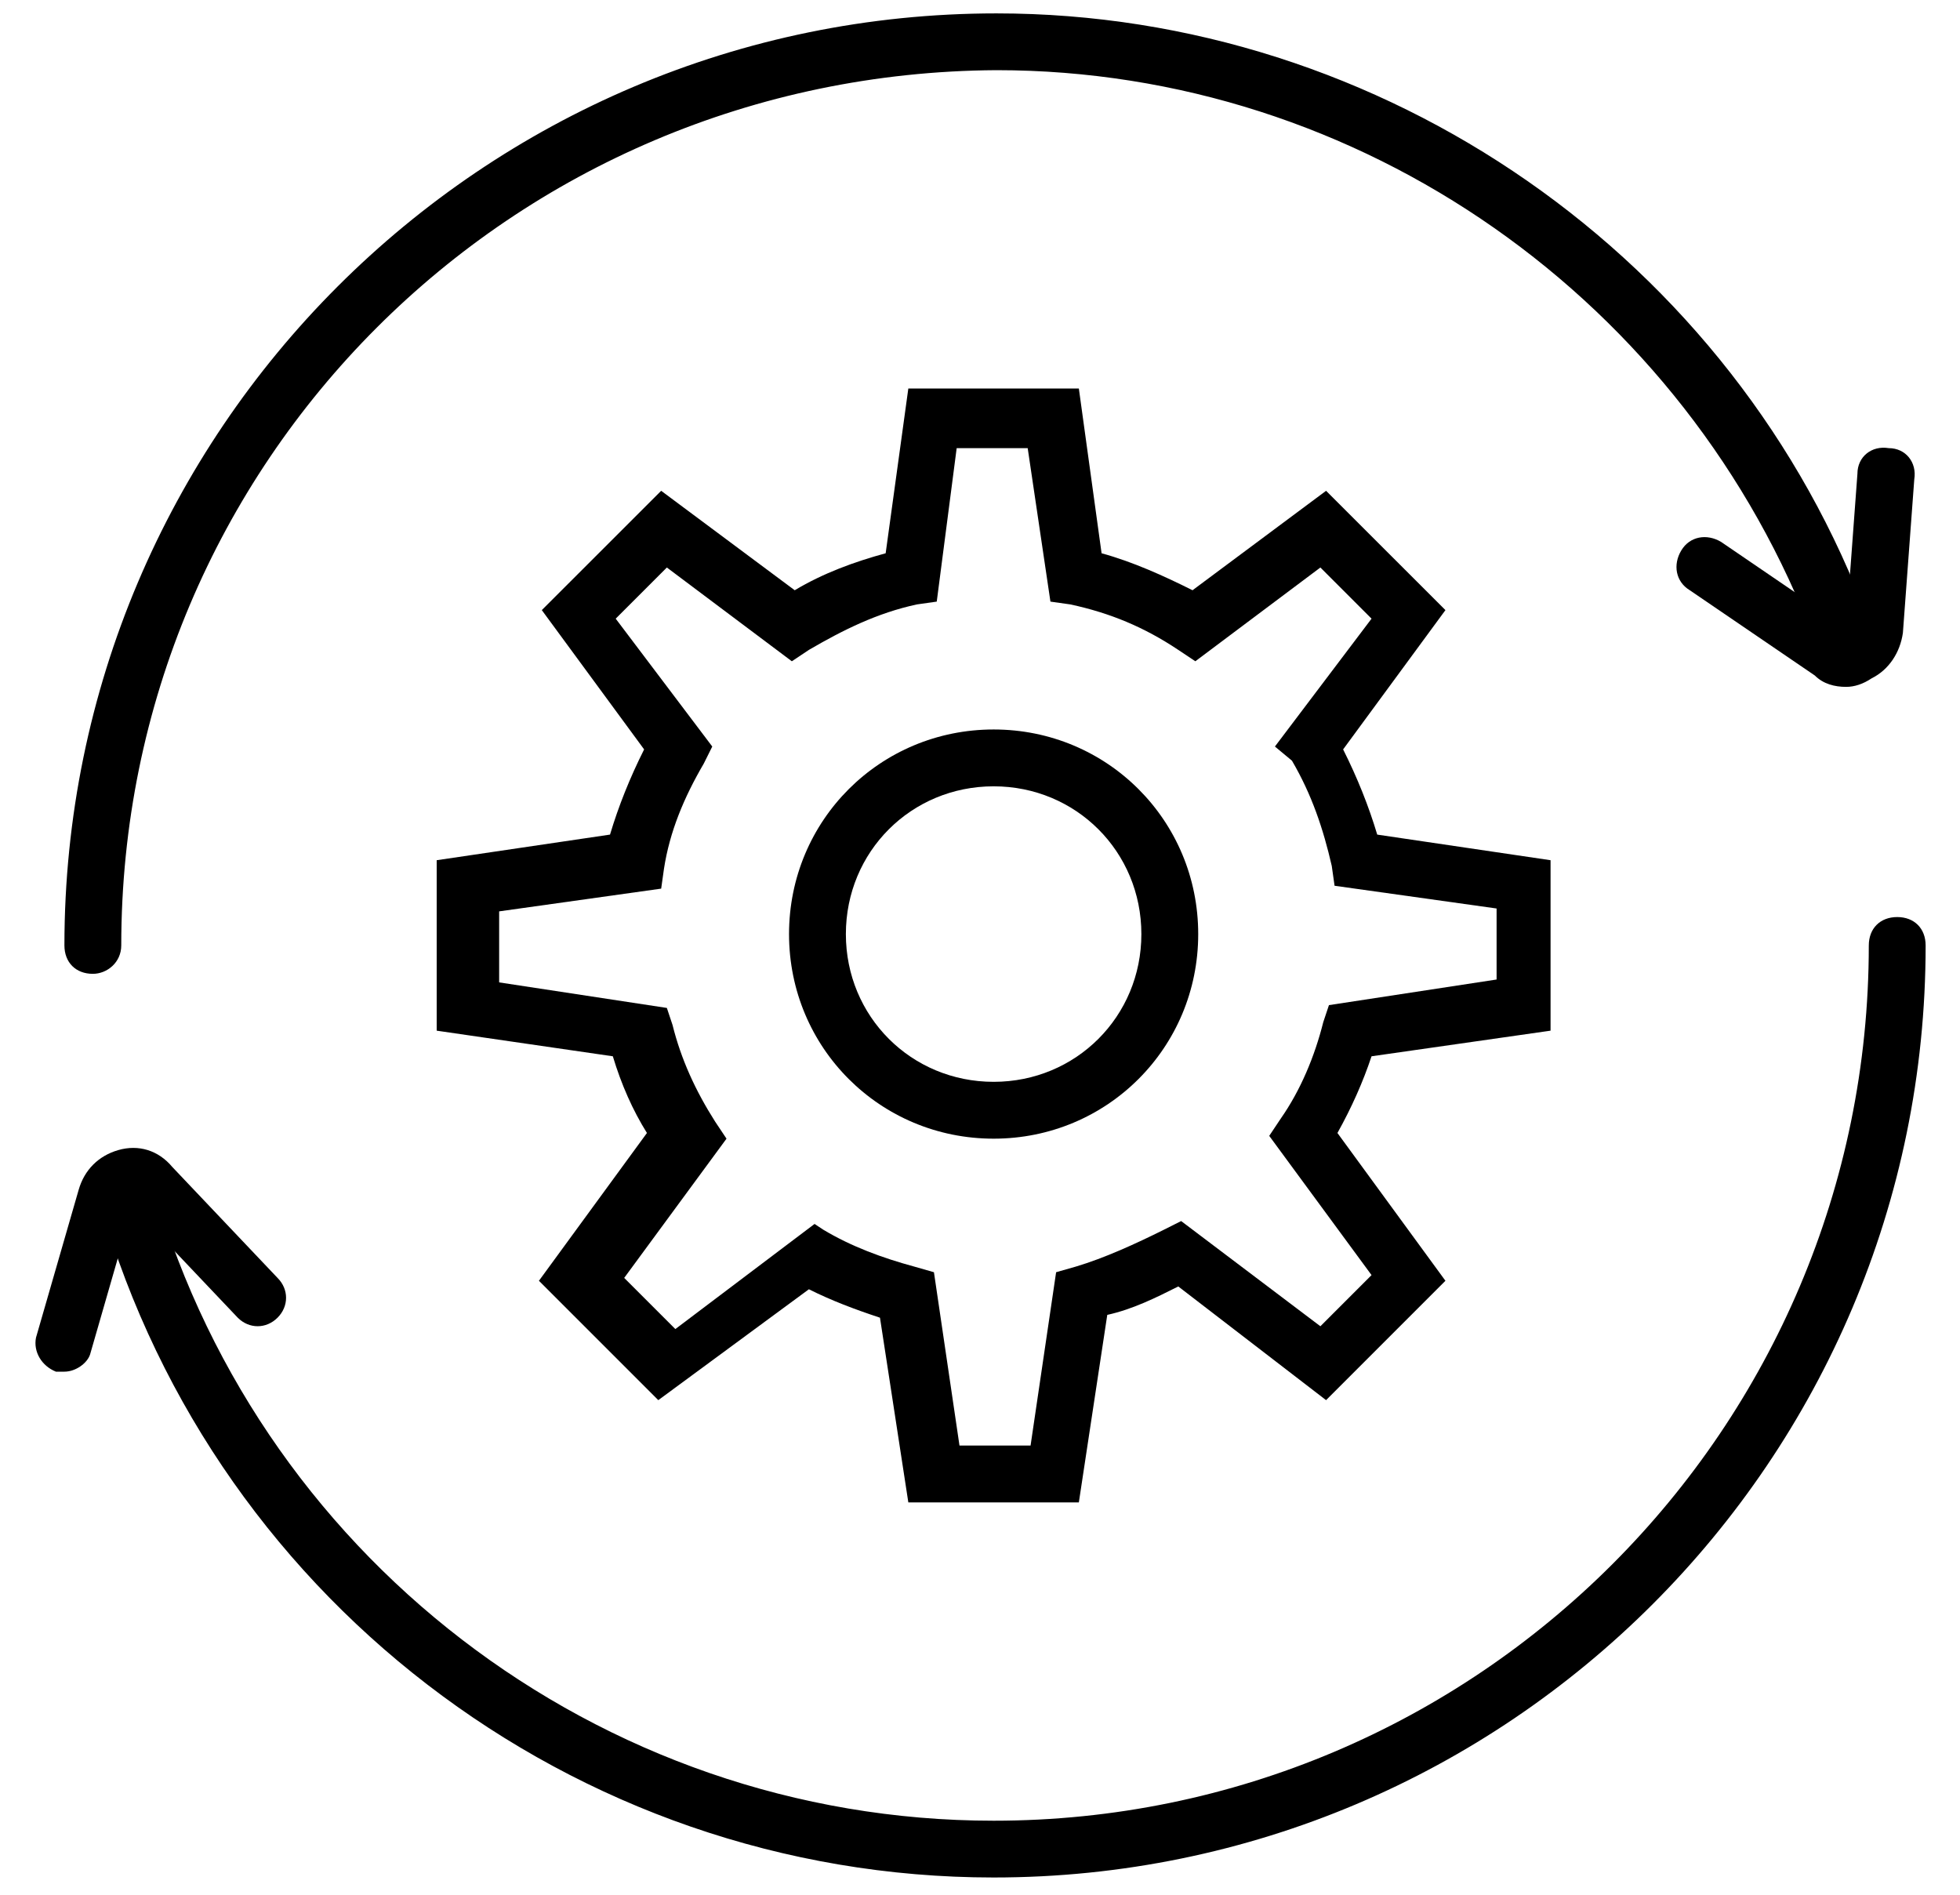 <?xml version="1.0" encoding="UTF-8"?> <svg xmlns="http://www.w3.org/2000/svg" width="30" height="29" viewBox="0 0 30 29" fill="none"> <path d="M15.209 17.428C13.469 17.428 12.077 16.036 12.077 14.297C12.077 12.557 13.469 11.165 15.209 11.165C16.948 11.165 18.34 12.557 18.34 14.297C18.34 16.036 16.948 17.428 15.209 17.428ZM15.209 12.035C13.947 12.035 12.947 13.035 12.947 14.297C12.947 15.558 13.947 16.558 15.209 16.558C16.47 16.558 17.47 15.558 17.47 14.297C17.47 13.035 16.47 12.035 15.209 12.035Z" fill="black"></path> <path d="M16.513 22.995H13.903L13.469 20.168C13.077 20.038 12.729 19.907 12.381 19.733L10.076 21.43L8.249 19.603L9.902 17.341C9.685 16.993 9.511 16.602 9.38 16.167L6.684 15.775V13.166L9.337 12.774C9.467 12.339 9.641 11.904 9.859 11.47L8.293 9.338L10.12 7.512L12.164 9.034C12.599 8.773 13.077 8.599 13.556 8.468L13.903 5.946H16.513L16.861 8.468C17.34 8.599 17.818 8.816 18.253 9.034L20.297 7.512L22.124 9.338L20.558 11.47C20.776 11.904 20.95 12.339 21.08 12.774L23.733 13.166V15.775L20.993 16.167C20.863 16.558 20.689 16.95 20.471 17.341L22.124 19.603L20.297 21.43L18.035 19.69C17.688 19.864 17.34 20.038 16.948 20.125L16.513 22.995ZM14.686 22.125H15.774L16.165 19.472L16.47 19.385C16.905 19.255 17.383 19.037 17.818 18.82L18.079 18.689L20.21 20.299L20.993 19.516L19.427 17.385L19.601 17.124C19.906 16.689 20.123 16.167 20.254 15.645L20.341 15.384L22.907 14.992V13.905L20.427 13.557L20.384 13.253C20.254 12.687 20.08 12.165 19.775 11.643L19.514 11.426L20.993 9.469L20.21 8.686L18.296 10.121L18.035 9.947C17.514 9.599 16.992 9.382 16.383 9.251L16.078 9.208L15.73 6.859H14.643L14.338 9.208L14.034 9.251C13.425 9.382 12.903 9.643 12.381 9.947L12.12 10.121L10.207 8.686L9.424 9.469L10.902 11.426L10.772 11.687C10.467 12.209 10.25 12.731 10.163 13.296L10.12 13.601L7.64 13.949V15.036L10.207 15.427L10.294 15.688C10.424 16.21 10.642 16.689 10.946 17.167L11.12 17.428L9.554 19.559L10.337 20.342L12.468 18.733L12.599 18.82C13.034 19.081 13.512 19.255 13.991 19.385L14.295 19.472L14.686 22.125Z" fill="black"></path> <path d="M15.208 28.736C8.771 28.736 3.117 24.387 1.464 18.168C1.421 17.95 1.551 17.689 1.769 17.646C1.986 17.602 2.247 17.733 2.291 17.95C3.857 23.778 9.163 27.867 15.208 27.867C22.602 27.867 28.604 21.864 28.604 14.471C28.604 14.21 28.778 14.036 29.039 14.036C29.3 14.036 29.474 14.21 29.474 14.471C29.474 22.343 23.081 28.736 15.208 28.736Z" fill="black"></path> <path d="M1.421 14.905C1.16 14.905 0.986 14.731 0.986 14.47C0.986 6.598 7.38 0.205 15.252 0.205C21.167 0.205 26.561 3.945 28.605 9.512C28.692 9.73 28.561 9.991 28.344 10.078C28.126 10.165 27.865 10.034 27.778 9.817C25.821 4.597 20.819 1.074 15.252 1.074C7.815 1.118 1.856 7.077 1.856 14.47C1.856 14.731 1.639 14.905 1.421 14.905Z" fill="black"></path> <path d="M0.986 20.994C0.943 20.994 0.899 20.994 0.856 20.994C0.638 20.907 0.508 20.69 0.551 20.473L1.204 18.211C1.291 17.906 1.508 17.689 1.813 17.602C2.117 17.515 2.422 17.602 2.639 17.863L4.248 19.559C4.422 19.733 4.422 19.994 4.248 20.168C4.074 20.342 3.813 20.342 3.639 20.168L2.03 18.472L1.378 20.733C1.334 20.864 1.16 20.994 0.986 20.994Z" fill="black"></path> <path d="M28.256 10.513C28.082 10.513 27.908 10.469 27.778 10.339L25.864 9.034C25.647 8.903 25.603 8.642 25.734 8.425C25.864 8.207 26.125 8.164 26.343 8.294L28.256 9.599L28.43 7.251C28.43 6.99 28.648 6.816 28.909 6.859C29.169 6.859 29.343 7.077 29.3 7.338L29.126 9.686C29.083 9.991 28.909 10.252 28.648 10.382C28.517 10.469 28.387 10.513 28.256 10.513Z" fill="black"></path> </svg> 